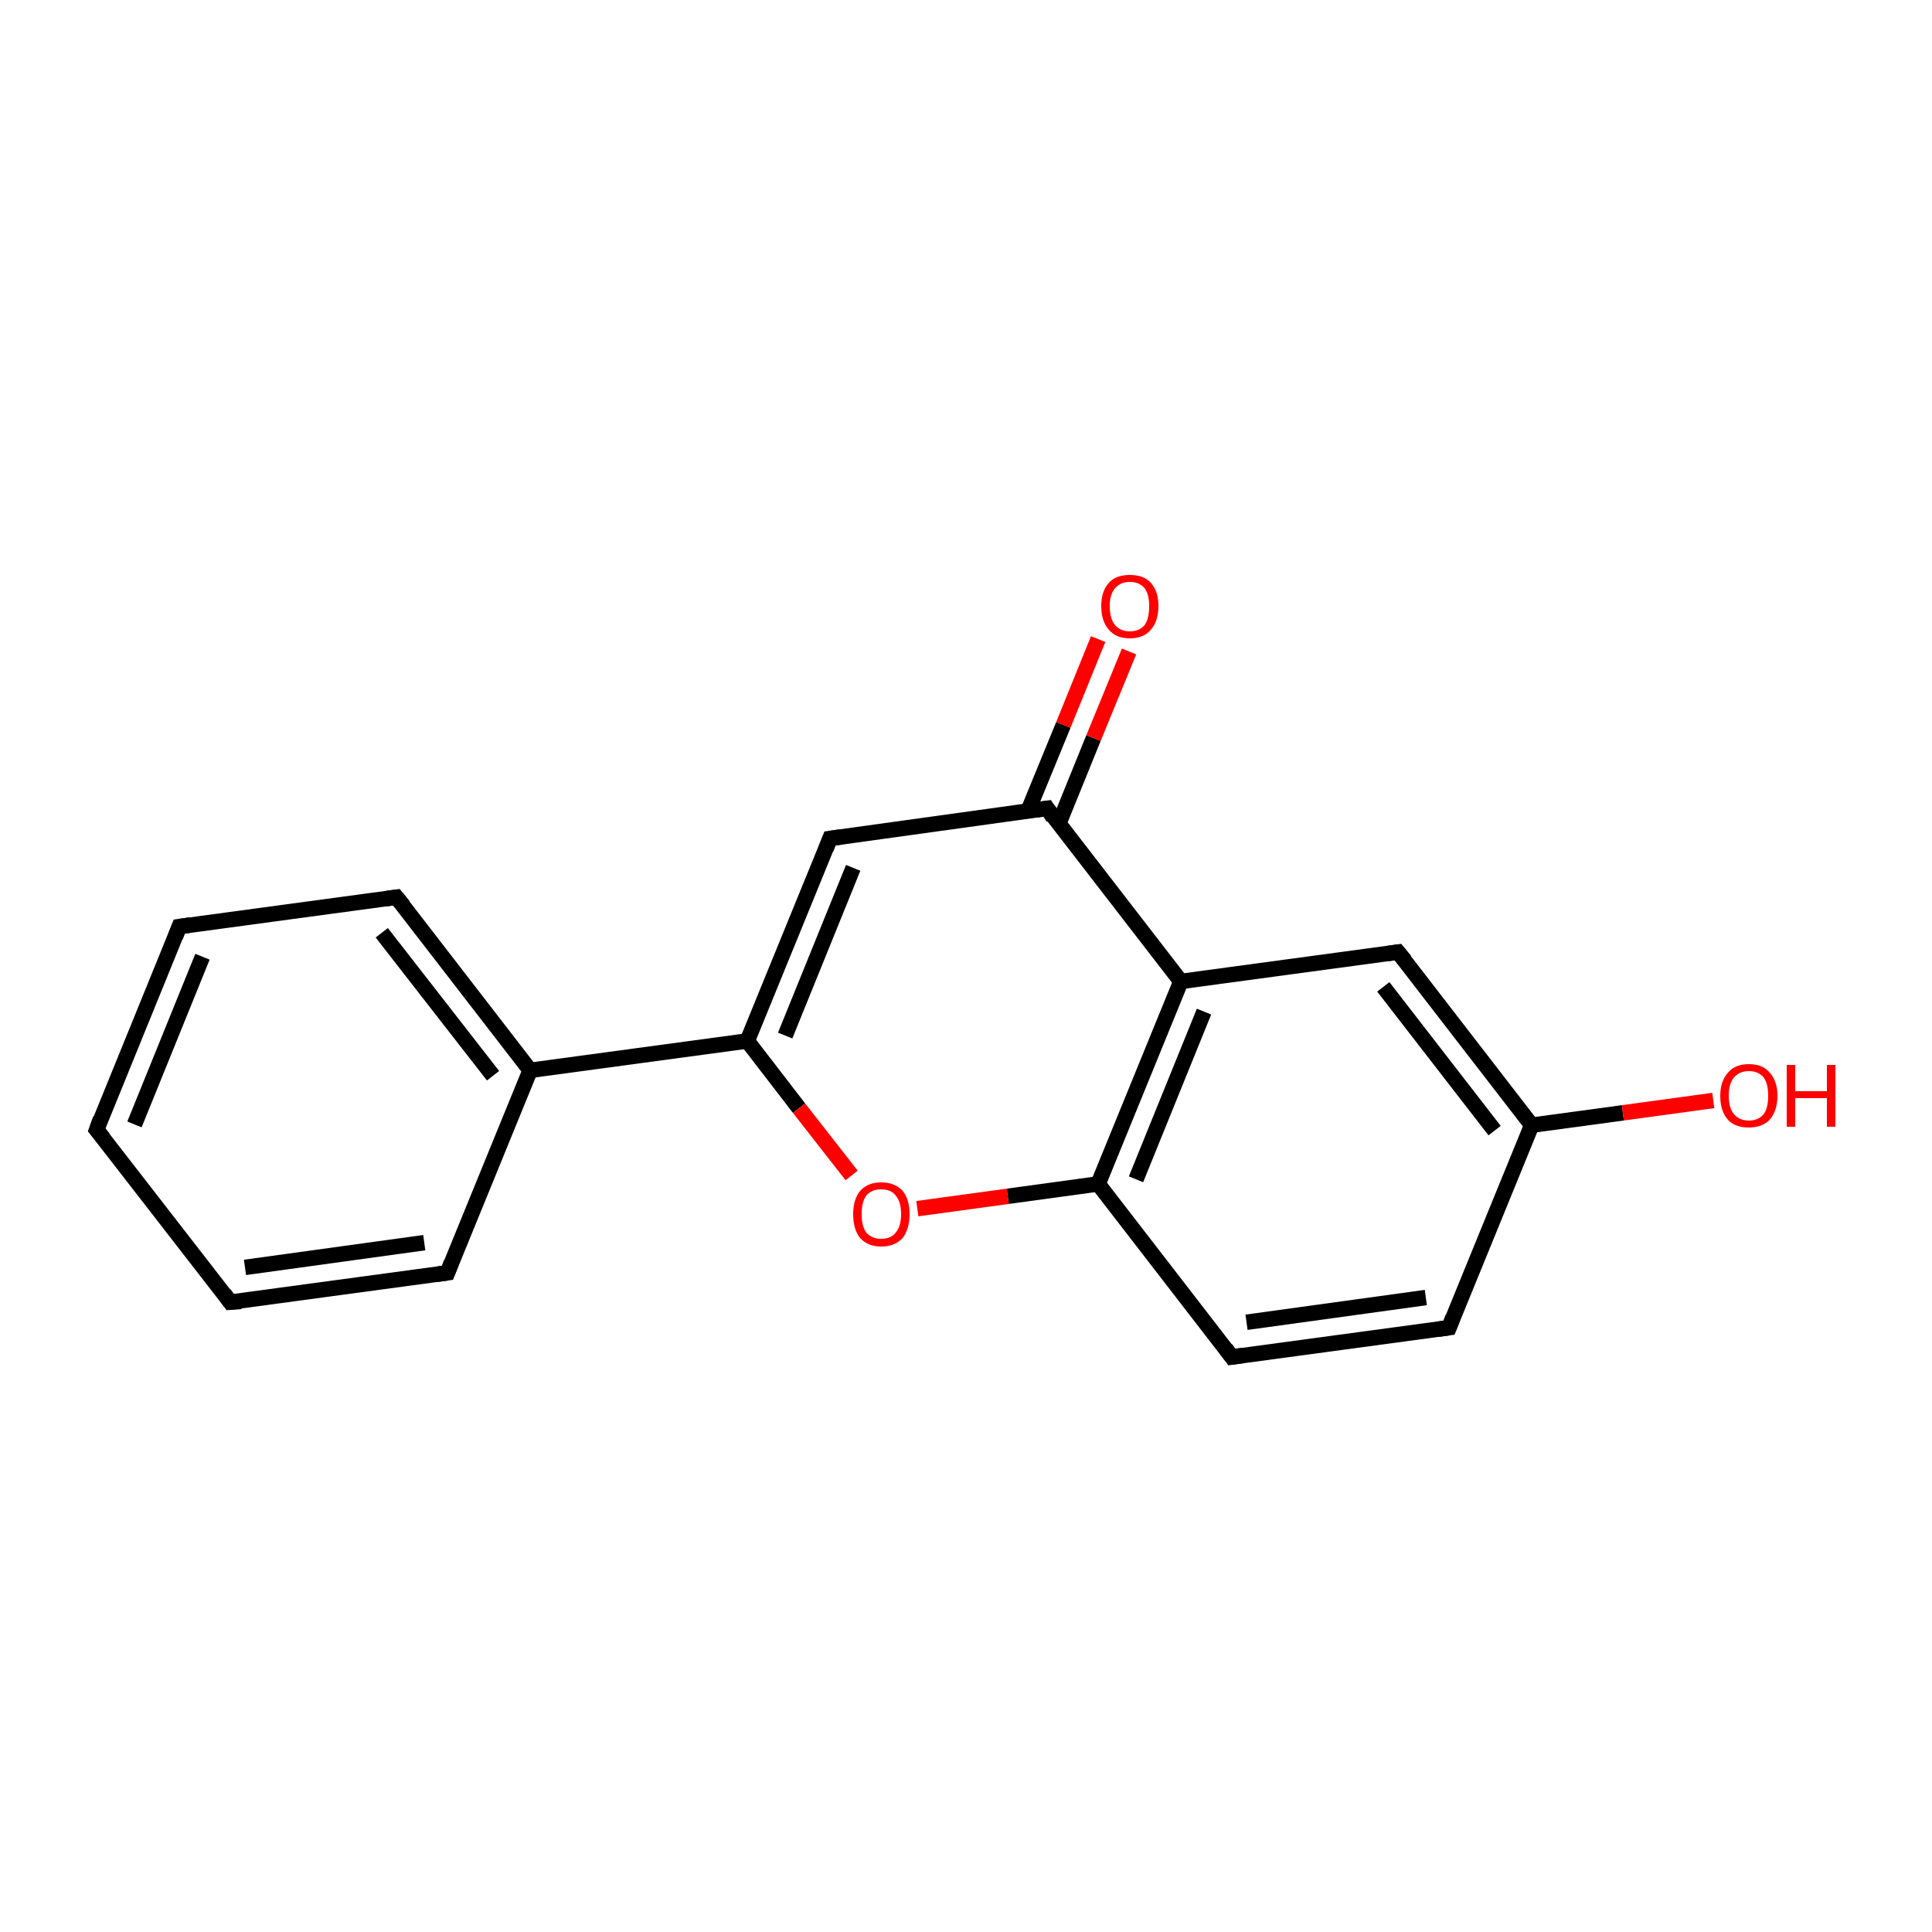 <?xml version='1.0' encoding='iso-8859-1'?>
<svg version='1.1' baseProfile='full'
              xmlns='http://www.w3.org/2000/svg'
                      xmlns:rdkit='http://www.rdkit.org/xml'
                      xmlns:xlink='http://www.w3.org/1999/xlink'
                  xml:space='preserve'
width='250px' height='250px' viewBox='0 0 250 250'>
<!-- END OF HEADER -->
<rect style='opacity:1.0;fill:#FFFFFF;stroke:none' width='250.0' height='250.0' x='0.0' y='0.0'> </rect>
<path class='bond-0 atom-0 atom-1' d='M 12.5,146.2 L 23.2,119.9' style='fill:none;fill-rule:evenodd;stroke:#000000;stroke-width:2.0px;stroke-linecap:butt;stroke-linejoin:miter;stroke-opacity:1' />
<path class='bond-0 atom-0 atom-1' d='M 17.4,145.5 L 26.2,123.8' style='fill:none;fill-rule:evenodd;stroke:#000000;stroke-width:2.0px;stroke-linecap:butt;stroke-linejoin:miter;stroke-opacity:1' />
<path class='bond-1 atom-0 atom-2' d='M 12.5,146.2 L 29.8,168.5' style='fill:none;fill-rule:evenodd;stroke:#000000;stroke-width:2.0px;stroke-linecap:butt;stroke-linejoin:miter;stroke-opacity:1' />
<path class='bond-2 atom-1 atom-3' d='M 23.2,119.9 L 51.3,116.1' style='fill:none;fill-rule:evenodd;stroke:#000000;stroke-width:2.0px;stroke-linecap:butt;stroke-linejoin:miter;stroke-opacity:1' />
<path class='bond-3 atom-2 atom-4' d='M 29.8,168.5 L 57.9,164.7' style='fill:none;fill-rule:evenodd;stroke:#000000;stroke-width:2.0px;stroke-linecap:butt;stroke-linejoin:miter;stroke-opacity:1' />
<path class='bond-3 atom-2 atom-4' d='M 31.7,164.0 L 54.9,160.8' style='fill:none;fill-rule:evenodd;stroke:#000000;stroke-width:2.0px;stroke-linecap:butt;stroke-linejoin:miter;stroke-opacity:1' />
<path class='bond-4 atom-3 atom-9' d='M 51.3,116.1 L 68.6,138.5' style='fill:none;fill-rule:evenodd;stroke:#000000;stroke-width:2.0px;stroke-linecap:butt;stroke-linejoin:miter;stroke-opacity:1' />
<path class='bond-4 atom-3 atom-9' d='M 49.4,120.7 L 63.8,139.2' style='fill:none;fill-rule:evenodd;stroke:#000000;stroke-width:2.0px;stroke-linecap:butt;stroke-linejoin:miter;stroke-opacity:1' />
<path class='bond-5 atom-4 atom-9' d='M 57.9,164.7 L 68.6,138.5' style='fill:none;fill-rule:evenodd;stroke:#000000;stroke-width:2.0px;stroke-linecap:butt;stroke-linejoin:miter;stroke-opacity:1' />
<path class='bond-6 atom-5 atom-6' d='M 187.5,171.8 L 159.4,175.6' style='fill:none;fill-rule:evenodd;stroke:#000000;stroke-width:2.0px;stroke-linecap:butt;stroke-linejoin:miter;stroke-opacity:1' />
<path class='bond-6 atom-5 atom-6' d='M 184.5,167.9 L 161.3,171.1' style='fill:none;fill-rule:evenodd;stroke:#000000;stroke-width:2.0px;stroke-linecap:butt;stroke-linejoin:miter;stroke-opacity:1' />
<path class='bond-7 atom-5 atom-10' d='M 187.5,171.8 L 198.2,145.6' style='fill:none;fill-rule:evenodd;stroke:#000000;stroke-width:2.0px;stroke-linecap:butt;stroke-linejoin:miter;stroke-opacity:1' />
<path class='bond-8 atom-6 atom-13' d='M 159.4,175.6 L 142.1,153.2' style='fill:none;fill-rule:evenodd;stroke:#000000;stroke-width:2.0px;stroke-linecap:butt;stroke-linejoin:miter;stroke-opacity:1' />
<path class='bond-9 atom-7 atom-10' d='M 180.9,123.2 L 198.2,145.6' style='fill:none;fill-rule:evenodd;stroke:#000000;stroke-width:2.0px;stroke-linecap:butt;stroke-linejoin:miter;stroke-opacity:1' />
<path class='bond-9 atom-7 atom-10' d='M 179.0,127.7 L 193.4,146.3' style='fill:none;fill-rule:evenodd;stroke:#000000;stroke-width:2.0px;stroke-linecap:butt;stroke-linejoin:miter;stroke-opacity:1' />
<path class='bond-10 atom-7 atom-11' d='M 180.9,123.2 L 152.8,127.0' style='fill:none;fill-rule:evenodd;stroke:#000000;stroke-width:2.0px;stroke-linecap:butt;stroke-linejoin:miter;stroke-opacity:1' />
<path class='bond-11 atom-8 atom-12' d='M 107.4,108.5 L 135.5,104.6' style='fill:none;fill-rule:evenodd;stroke:#000000;stroke-width:2.0px;stroke-linecap:butt;stroke-linejoin:miter;stroke-opacity:1' />
<path class='bond-12 atom-8 atom-14' d='M 107.4,108.5 L 96.7,134.7' style='fill:none;fill-rule:evenodd;stroke:#000000;stroke-width:2.0px;stroke-linecap:butt;stroke-linejoin:miter;stroke-opacity:1' />
<path class='bond-12 atom-8 atom-14' d='M 110.4,112.3 L 101.6,134.0' style='fill:none;fill-rule:evenodd;stroke:#000000;stroke-width:2.0px;stroke-linecap:butt;stroke-linejoin:miter;stroke-opacity:1' />
<path class='bond-13 atom-9 atom-14' d='M 68.6,138.5 L 96.7,134.7' style='fill:none;fill-rule:evenodd;stroke:#000000;stroke-width:2.0px;stroke-linecap:butt;stroke-linejoin:miter;stroke-opacity:1' />
<path class='bond-14 atom-10 atom-15' d='M 198.2,145.6 L 210.0,144.0' style='fill:none;fill-rule:evenodd;stroke:#000000;stroke-width:2.0px;stroke-linecap:butt;stroke-linejoin:miter;stroke-opacity:1' />
<path class='bond-14 atom-10 atom-15' d='M 210.0,144.0 L 221.7,142.4' style='fill:none;fill-rule:evenodd;stroke:#FF0000;stroke-width:2.0px;stroke-linecap:butt;stroke-linejoin:miter;stroke-opacity:1' />
<path class='bond-15 atom-11 atom-12' d='M 152.8,127.0 L 135.5,104.6' style='fill:none;fill-rule:evenodd;stroke:#000000;stroke-width:2.0px;stroke-linecap:butt;stroke-linejoin:miter;stroke-opacity:1' />
<path class='bond-16 atom-11 atom-13' d='M 152.8,127.0 L 142.1,153.2' style='fill:none;fill-rule:evenodd;stroke:#000000;stroke-width:2.0px;stroke-linecap:butt;stroke-linejoin:miter;stroke-opacity:1' />
<path class='bond-16 atom-11 atom-13' d='M 155.8,130.9 L 147.0,152.6' style='fill:none;fill-rule:evenodd;stroke:#000000;stroke-width:2.0px;stroke-linecap:butt;stroke-linejoin:miter;stroke-opacity:1' />
<path class='bond-17 atom-12 atom-16' d='M 137.0,106.6 L 141.5,95.5' style='fill:none;fill-rule:evenodd;stroke:#000000;stroke-width:2.0px;stroke-linecap:butt;stroke-linejoin:miter;stroke-opacity:1' />
<path class='bond-17 atom-12 atom-16' d='M 141.5,95.5 L 146.1,84.3' style='fill:none;fill-rule:evenodd;stroke:#FF0000;stroke-width:2.0px;stroke-linecap:butt;stroke-linejoin:miter;stroke-opacity:1' />
<path class='bond-17 atom-12 atom-16' d='M 133.0,105.0 L 137.6,93.8' style='fill:none;fill-rule:evenodd;stroke:#000000;stroke-width:2.0px;stroke-linecap:butt;stroke-linejoin:miter;stroke-opacity:1' />
<path class='bond-17 atom-12 atom-16' d='M 137.6,93.8 L 142.1,82.7' style='fill:none;fill-rule:evenodd;stroke:#FF0000;stroke-width:2.0px;stroke-linecap:butt;stroke-linejoin:miter;stroke-opacity:1' />
<path class='bond-18 atom-13 atom-17' d='M 142.1,153.2 L 130.4,154.8' style='fill:none;fill-rule:evenodd;stroke:#000000;stroke-width:2.0px;stroke-linecap:butt;stroke-linejoin:miter;stroke-opacity:1' />
<path class='bond-18 atom-13 atom-17' d='M 130.4,154.8 L 118.7,156.4' style='fill:none;fill-rule:evenodd;stroke:#FF0000;stroke-width:2.0px;stroke-linecap:butt;stroke-linejoin:miter;stroke-opacity:1' />
<path class='bond-19 atom-14 atom-17' d='M 96.7,134.7 L 103.4,143.4' style='fill:none;fill-rule:evenodd;stroke:#000000;stroke-width:2.0px;stroke-linecap:butt;stroke-linejoin:miter;stroke-opacity:1' />
<path class='bond-19 atom-14 atom-17' d='M 103.4,143.4 L 110.2,152.1' style='fill:none;fill-rule:evenodd;stroke:#FF0000;stroke-width:2.0px;stroke-linecap:butt;stroke-linejoin:miter;stroke-opacity:1' />
<path d='M 13.0,144.8 L 12.5,146.2 L 13.4,147.3' style='fill:none;stroke:#000000;stroke-width:2.0px;stroke-linecap:butt;stroke-linejoin:miter;stroke-opacity:1;' />
<path d='M 22.7,121.2 L 23.2,119.9 L 24.6,119.7' style='fill:none;stroke:#000000;stroke-width:2.0px;stroke-linecap:butt;stroke-linejoin:miter;stroke-opacity:1;' />
<path d='M 29.0,167.4 L 29.8,168.5 L 31.2,168.4' style='fill:none;stroke:#000000;stroke-width:2.0px;stroke-linecap:butt;stroke-linejoin:miter;stroke-opacity:1;' />
<path d='M 49.9,116.3 L 51.3,116.1 L 52.2,117.2' style='fill:none;stroke:#000000;stroke-width:2.0px;stroke-linecap:butt;stroke-linejoin:miter;stroke-opacity:1;' />
<path d='M 56.5,164.9 L 57.9,164.7 L 58.4,163.4' style='fill:none;stroke:#000000;stroke-width:2.0px;stroke-linecap:butt;stroke-linejoin:miter;stroke-opacity:1;' />
<path d='M 186.1,172.0 L 187.5,171.8 L 188.0,170.5' style='fill:none;stroke:#000000;stroke-width:2.0px;stroke-linecap:butt;stroke-linejoin:miter;stroke-opacity:1;' />
<path d='M 160.8,175.4 L 159.4,175.6 L 158.6,174.5' style='fill:none;stroke:#000000;stroke-width:2.0px;stroke-linecap:butt;stroke-linejoin:miter;stroke-opacity:1;' />
<path d='M 181.8,124.3 L 180.9,123.2 L 179.5,123.4' style='fill:none;stroke:#000000;stroke-width:2.0px;stroke-linecap:butt;stroke-linejoin:miter;stroke-opacity:1;' />
<path d='M 108.8,108.3 L 107.4,108.5 L 106.9,109.8' style='fill:none;stroke:#000000;stroke-width:2.0px;stroke-linecap:butt;stroke-linejoin:miter;stroke-opacity:1;' />
<path d='M 134.1,104.8 L 135.5,104.6 L 136.3,105.8' style='fill:none;stroke:#000000;stroke-width:2.0px;stroke-linecap:butt;stroke-linejoin:miter;stroke-opacity:1;' />
<path class='atom-15' d='M 222.6 141.8
Q 222.6 139.9, 223.6 138.8
Q 224.5 137.7, 226.3 137.7
Q 228.1 137.7, 229.0 138.8
Q 230.0 139.9, 230.0 141.8
Q 230.0 143.7, 229.0 144.9
Q 228.0 145.9, 226.3 145.9
Q 224.5 145.9, 223.6 144.9
Q 222.6 143.8, 222.6 141.8
M 226.3 145.0
Q 227.5 145.0, 228.2 144.2
Q 228.8 143.4, 228.8 141.8
Q 228.8 140.2, 228.2 139.4
Q 227.5 138.6, 226.3 138.6
Q 225.1 138.6, 224.4 139.4
Q 223.7 140.2, 223.7 141.8
Q 223.7 143.4, 224.4 144.2
Q 225.1 145.0, 226.3 145.0
' fill='#FF0000'/>
<path class='atom-15' d='M 231.2 137.8
L 232.3 137.8
L 232.3 141.2
L 236.4 141.2
L 236.4 137.8
L 237.5 137.8
L 237.5 145.8
L 236.4 145.8
L 236.4 142.1
L 232.3 142.1
L 232.3 145.8
L 231.2 145.8
L 231.2 137.8
' fill='#FF0000'/>
<path class='atom-16' d='M 142.5 78.4
Q 142.5 76.5, 143.5 75.4
Q 144.4 74.4, 146.2 74.4
Q 148.0 74.4, 148.9 75.4
Q 149.9 76.5, 149.9 78.4
Q 149.9 80.4, 148.9 81.5
Q 148.0 82.6, 146.2 82.6
Q 144.4 82.6, 143.5 81.5
Q 142.5 80.4, 142.5 78.4
M 146.2 81.7
Q 147.4 81.7, 148.1 80.9
Q 148.7 80.1, 148.7 78.4
Q 148.7 76.9, 148.1 76.1
Q 147.4 75.3, 146.2 75.3
Q 145.0 75.3, 144.3 76.1
Q 143.6 76.9, 143.6 78.4
Q 143.6 80.1, 144.3 80.9
Q 145.0 81.7, 146.2 81.7
' fill='#FF0000'/>
<path class='atom-17' d='M 110.4 157.1
Q 110.4 155.2, 111.3 154.1
Q 112.3 153.0, 114.0 153.0
Q 115.8 153.0, 116.8 154.1
Q 117.7 155.2, 117.7 157.1
Q 117.7 159.0, 116.8 160.2
Q 115.8 161.3, 114.0 161.3
Q 112.3 161.3, 111.3 160.2
Q 110.4 159.1, 110.4 157.1
M 114.0 160.3
Q 115.3 160.3, 115.9 159.5
Q 116.6 158.7, 116.6 157.1
Q 116.6 155.5, 115.9 154.7
Q 115.3 153.9, 114.0 153.9
Q 112.8 153.9, 112.1 154.7
Q 111.5 155.5, 111.5 157.1
Q 111.5 158.7, 112.1 159.5
Q 112.8 160.3, 114.0 160.3
' fill='#FF0000'/>
</svg>
